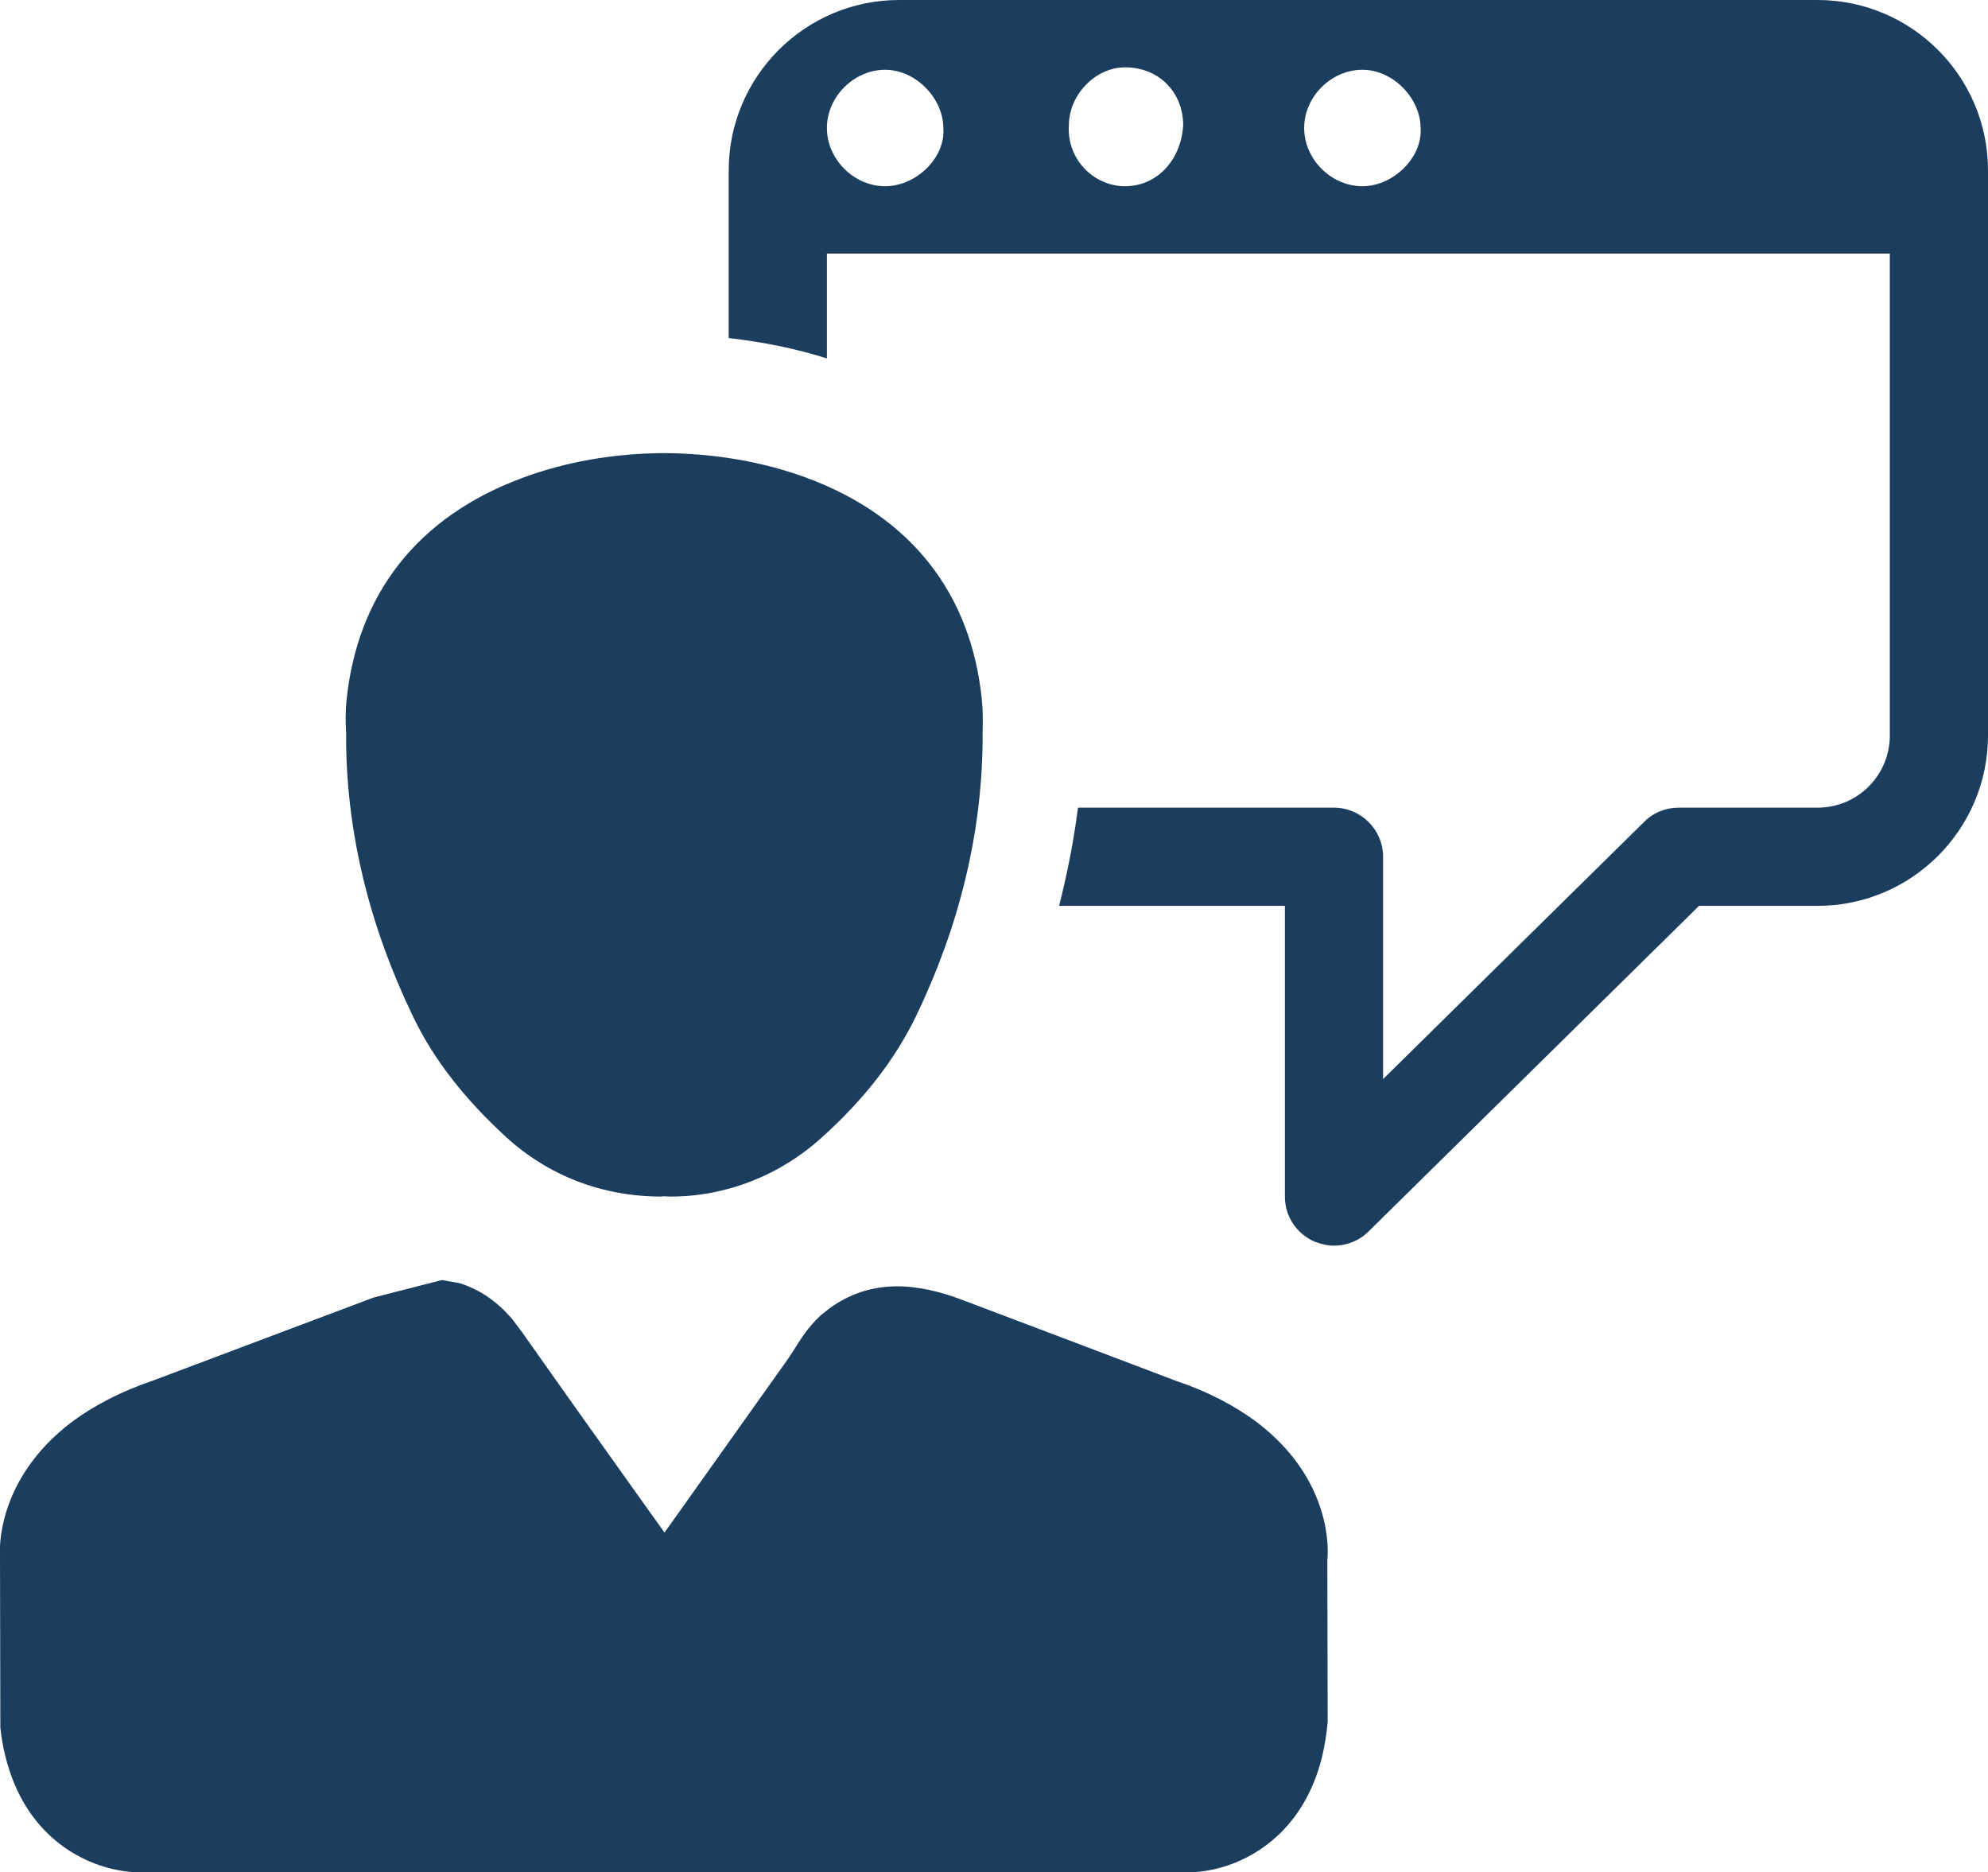 <?xml version="1.0" encoding="utf-8"?>
<!-- Generator: Adobe Illustrator 23.0.1, SVG Export Plug-In . SVG Version: 6.00 Build 0)  -->
<svg version="1.1" id="Ebene_1" xmlns="http://www.w3.org/2000/svg" xmlns:xlink="http://www.w3.org/1999/xlink" x="0px" y="0px"
	 viewBox="0 0 56.69 53.39" style="enable-background:new 0 0 56.69 53.39;" xml:space="preserve">
<style type="text/css">
	.st0{fill:#1B3E5F;}
</style>
<g>
	<path class="st0" d="M14.44,32.43c1.2,1.09,2.72,1.69,4.43,1.69c0.01,0,0.01,0,0.02-0.01l0.23,0.01c1.58,0,3.12-0.6,4.32-1.69
		c1.21-1.09,2.08-2.22,2.68-3.45c1.24-2.58,1.87-5.2,1.9-7.81v-0.29c0.01-0.3,0.01-0.61-0.02-0.91c-0.3-3.05-2.03-5.25-5.01-6.35
		c-1.23-0.45-2.59-0.69-4.06-0.7c-1.45,0.01-2.81,0.25-4.04,0.71c-2.97,1.1-4.7,3.3-5.01,6.35c-0.03,0.3-0.03,0.61-0.01,0.91v0.3
		c0.03,2.59,0.66,5.21,1.91,7.8C12.36,30.2,13.24,31.33,14.44,32.43z"/>
	<path class="st0" d="M35.85,40.56c-0.64-0.48-1.43-0.89-2.3-1.18c0,0-6.09-2.31-6.1-2.31c-1.29-0.49-2.6-0.63-3.8,0.24l-0.25,0.2
		c-0.36,0.33-0.59,0.71-0.78,1.01c-0.06,0.1-0.13,0.2-0.2,0.3l-3.47,4.88l-0.48-0.67c-1.2-1.68-2.39-3.35-3.58-5.04
		c-0.08-0.11-0.17-0.23-0.27-0.36c-0.44-0.52-0.94-0.86-1.51-1.04l-0.51-0.09L10.65,37l-6.27,2.36c-0.92,0.31-1.71,0.72-2.35,1.2
		c-2.16,1.65-2.04,3.69-2.03,3.79l0.01,4.91c0.06,0.58,0.2,1.11,0.39,1.58c0.78,1.89,2.44,2.55,3.62,2.55h29.83
		c1.17,0,2.82-0.66,3.6-2.53c0.2-0.48,0.34-1.02,0.41-1.76l-0.01-4.62C37.88,44.25,38.01,42.21,35.85,40.56z"/>
	<path class="st0" d="M51.83,0H25.64c-2.68,0-4.86,2.18-4.86,4.86v4.78c0.98,0.11,1.91,0.3,2.8,0.58V7.23h30.31v13.74
		c0,1.14-0.92,2.06-2.06,2.06h-3.96c-0.37,0-0.72,0.14-0.98,0.4l-7.45,7.34v-6.34c0-0.77-0.63-1.4-1.4-1.4h-7.3
		c-0.12,0.93-0.3,1.87-0.54,2.8h6.44v8.29c0,0.57,0.34,1.07,0.86,1.29c0.18,0.07,0.36,0.11,0.54,0.11c0.36,0,0.72-0.14,0.98-0.4
		l9.43-9.29h3.38c2.68,0,4.86-2.18,4.86-4.86V4.86C56.69,2.18,54.51,0,51.83,0z M25.24,5.31c-0.89,0-1.66-0.77-1.66-1.66
		c0-0.89,0.77-1.66,1.66-1.66c0.89,0,1.66,0.83,1.66,1.66C26.97,4.48,26.14,5.31,25.24,5.31z M32.08,5.31
		c-0.89,0-1.66-0.77-1.6-1.73c0-0.89,0.77-1.66,1.6-1.66c0.96,0,1.66,0.7,1.66,1.66C33.67,4.6,32.97,5.31,32.08,5.31z M38.85,5.31
		c-0.89,0-1.66-0.77-1.66-1.66c0-0.89,0.77-1.66,1.66-1.66c0.89,0,1.66,0.83,1.66,1.66C40.57,4.48,39.74,5.31,38.85,5.31z"/>
</g>
</svg>
